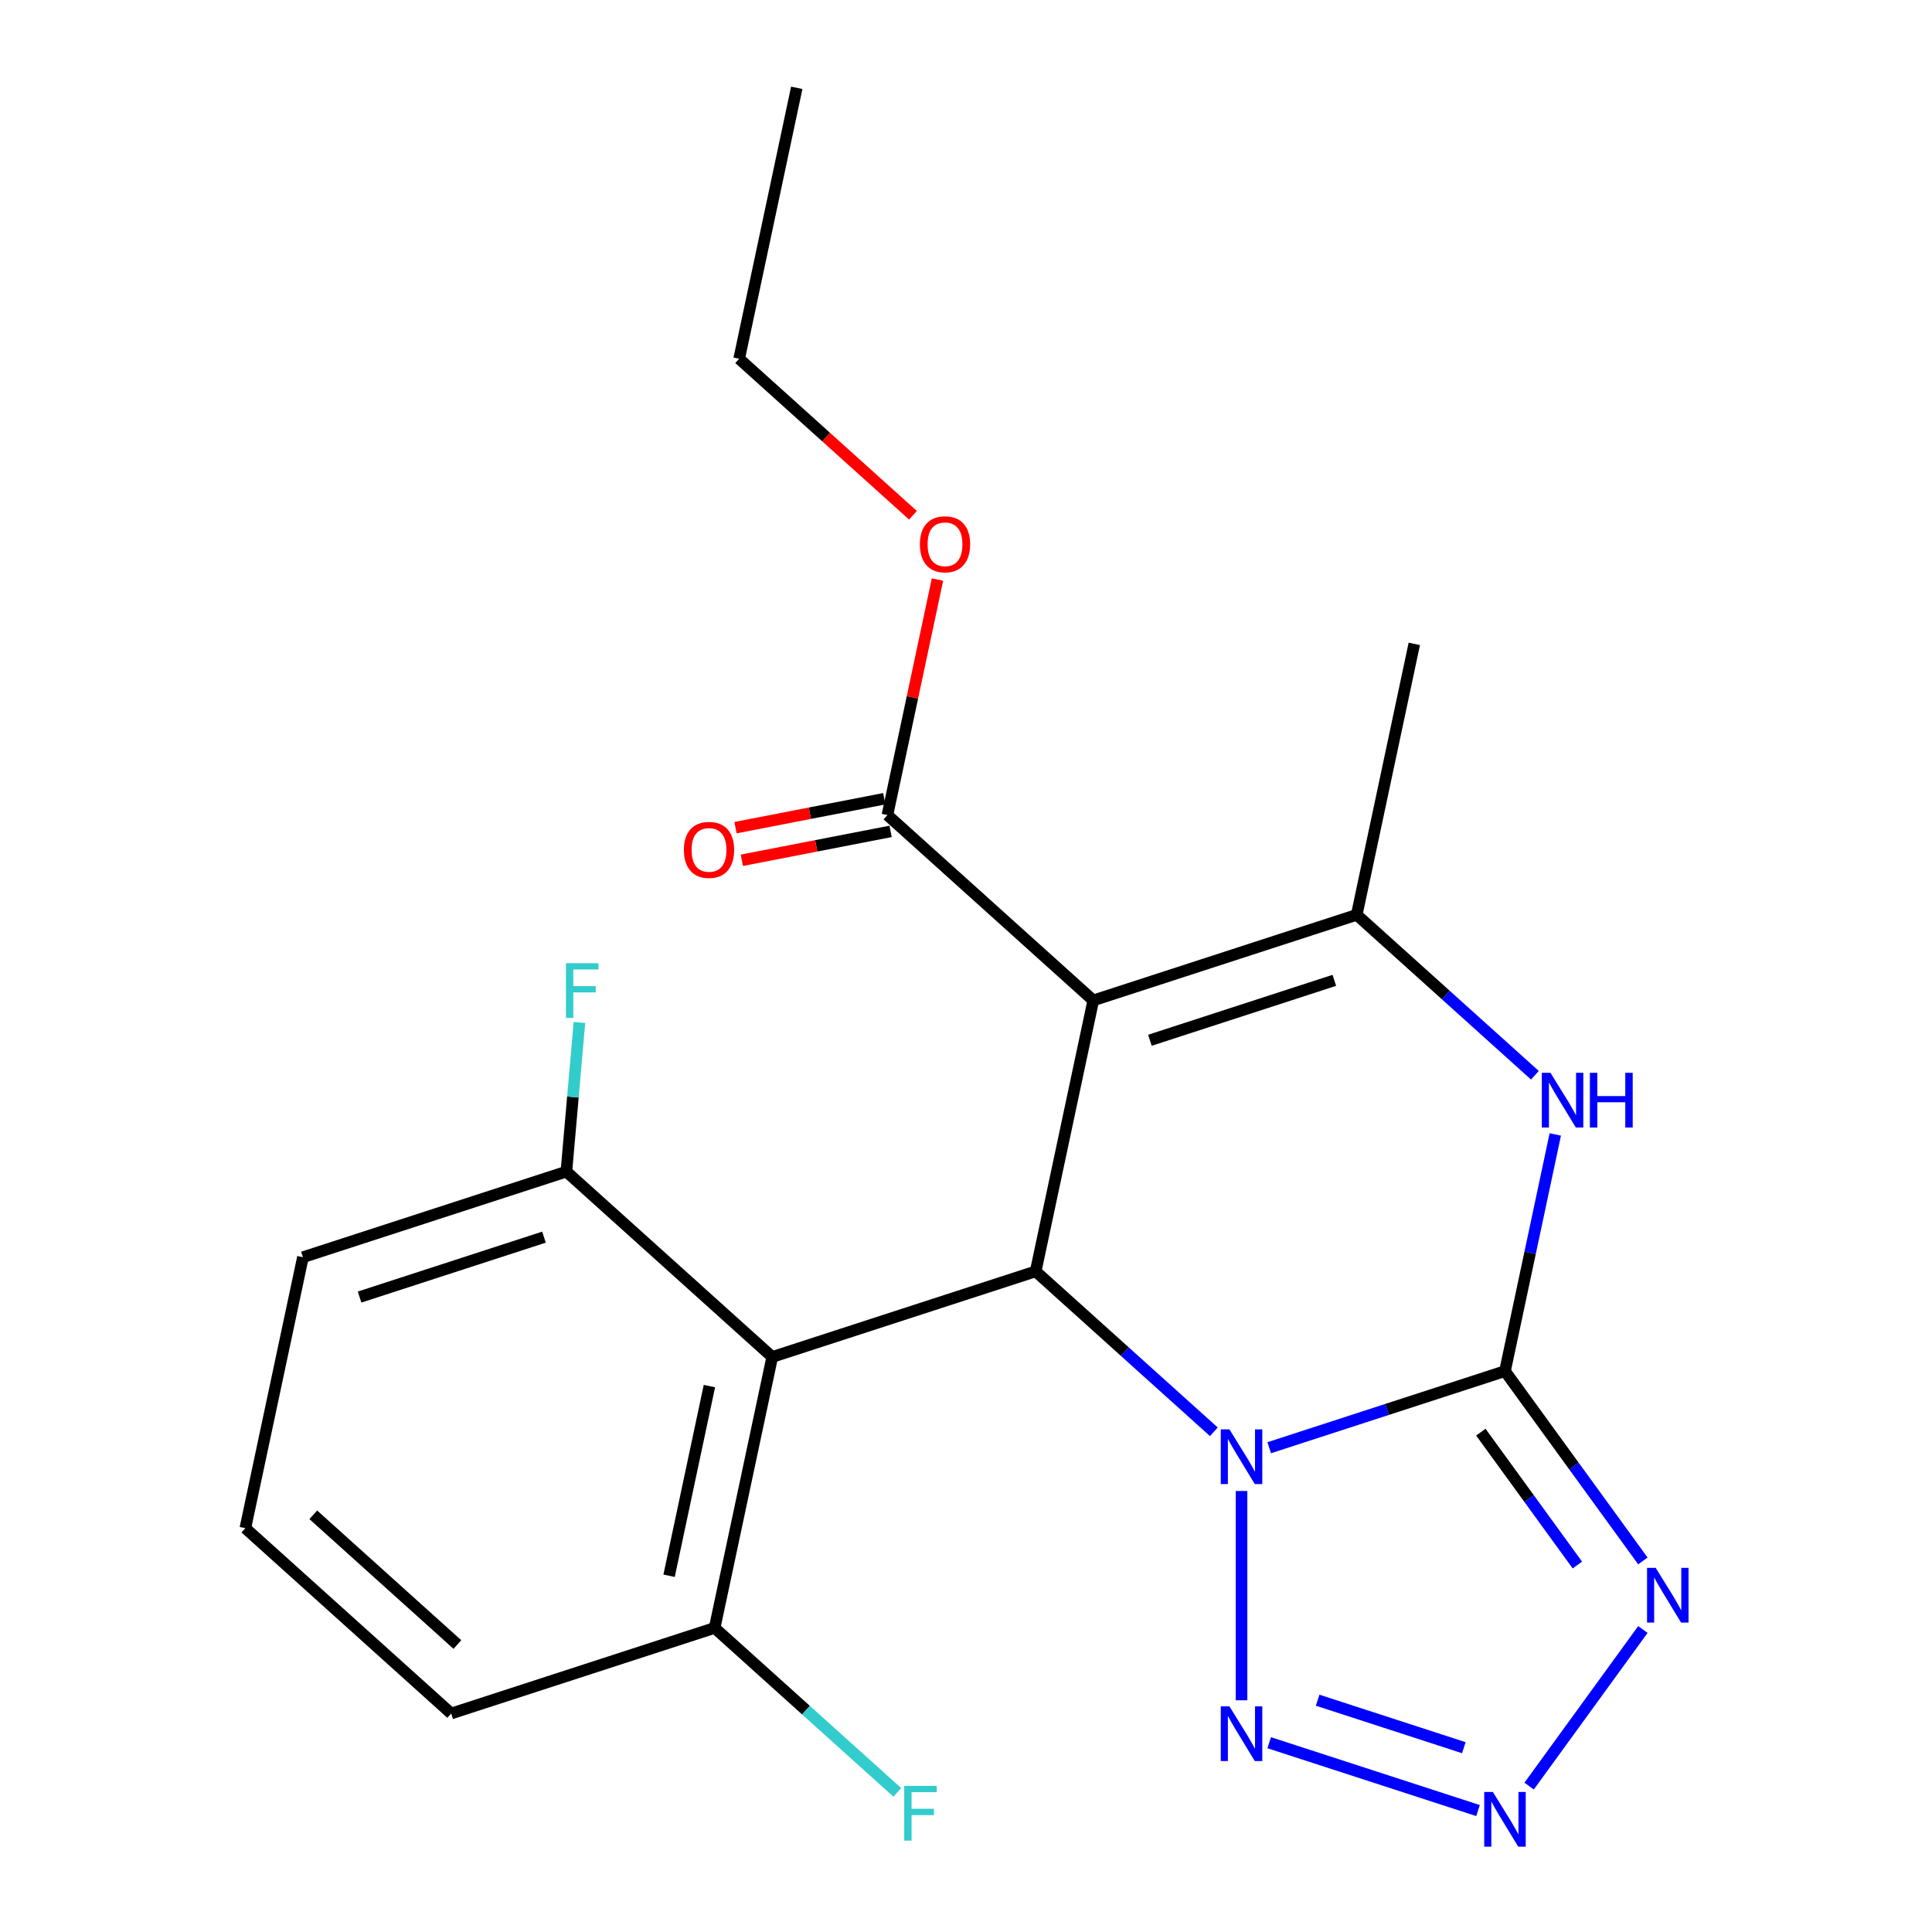 <?xml version='1.0' encoding='iso-8859-1'?>
<svg version='1.1' baseProfile='full'
              xmlns='http://www.w3.org/2000/svg'
                      xmlns:rdkit='http://www.rdkit.org/xml'
                      xmlns:xlink='http://www.w3.org/1999/xlink'
                  xml:space='preserve'
width='1000px' height='1000px' viewBox='0 0 1000 1000'>
<!-- END OF HEADER -->
<rect style='opacity:1.0;fill:#FFFFFF;stroke:none' width='1000' height='1000' x='0' y='0'> </rect>
<path class='bond-0' d='M 656.939,749.34 L 717.956,729.514' style='fill:none;fill-rule:evenodd;stroke:#0000FF;stroke-width:6px;stroke-linecap:butt;stroke-linejoin:miter;stroke-opacity:1' />
<path class='bond-0' d='M 717.956,729.514 L 778.973,709.688' style='fill:none;fill-rule:evenodd;stroke:#000000;stroke-width:6px;stroke-linecap:butt;stroke-linejoin:miter;stroke-opacity:1' />
<path class='bond-2' d='M 628.291,741.096 L 582.178,699.577' style='fill:none;fill-rule:evenodd;stroke:#0000FF;stroke-width:6px;stroke-linecap:butt;stroke-linejoin:miter;stroke-opacity:1' />
<path class='bond-2' d='M 582.178,699.577 L 536.066,658.057' style='fill:none;fill-rule:evenodd;stroke:#000000;stroke-width:6px;stroke-linecap:butt;stroke-linejoin:miter;stroke-opacity:1' />
<path class='bond-6' d='M 642.615,771.738 L 642.615,880.069' style='fill:none;fill-rule:evenodd;stroke:#0000FF;stroke-width:6px;stroke-linecap:butt;stroke-linejoin:miter;stroke-opacity:1' />
<path class='bond-3' d='M 778.973,709.688 L 814.665,758.813' style='fill:none;fill-rule:evenodd;stroke:#000000;stroke-width:6px;stroke-linecap:butt;stroke-linejoin:miter;stroke-opacity:1' />
<path class='bond-3' d='M 814.665,758.813 L 850.356,807.937' style='fill:none;fill-rule:evenodd;stroke:#0000FF;stroke-width:6px;stroke-linecap:butt;stroke-linejoin:miter;stroke-opacity:1' />
<path class='bond-3' d='M 766.482,741.281 L 791.466,775.668' style='fill:none;fill-rule:evenodd;stroke:#000000;stroke-width:6px;stroke-linecap:butt;stroke-linejoin:miter;stroke-opacity:1' />
<path class='bond-3' d='M 791.466,775.668 L 816.45,810.055' style='fill:none;fill-rule:evenodd;stroke:#0000FF;stroke-width:6px;stroke-linecap:butt;stroke-linejoin:miter;stroke-opacity:1' />
<path class='bond-5' d='M 778.973,709.688 L 791.992,648.439' style='fill:none;fill-rule:evenodd;stroke:#000000;stroke-width:6px;stroke-linecap:butt;stroke-linejoin:miter;stroke-opacity:1' />
<path class='bond-5' d='M 791.992,648.439 L 805.011,587.19' style='fill:none;fill-rule:evenodd;stroke:#0000FF;stroke-width:6px;stroke-linecap:butt;stroke-linejoin:miter;stroke-opacity:1' />
<path class='bond-1' d='M 565.876,517.814 L 536.066,658.057' style='fill:none;fill-rule:evenodd;stroke:#000000;stroke-width:6px;stroke-linecap:butt;stroke-linejoin:miter;stroke-opacity:1' />
<path class='bond-4' d='M 565.876,517.814 L 702.234,473.509' style='fill:none;fill-rule:evenodd;stroke:#000000;stroke-width:6px;stroke-linecap:butt;stroke-linejoin:miter;stroke-opacity:1' />
<path class='bond-4' d='M 595.19,538.44 L 690.641,507.426' style='fill:none;fill-rule:evenodd;stroke:#000000;stroke-width:6px;stroke-linecap:butt;stroke-linejoin:miter;stroke-opacity:1' />
<path class='bond-9' d='M 565.876,517.814 L 459.327,421.877' style='fill:none;fill-rule:evenodd;stroke:#000000;stroke-width:6px;stroke-linecap:butt;stroke-linejoin:miter;stroke-opacity:1' />
<path class='bond-8' d='M 536.066,658.057 L 399.708,702.362' style='fill:none;fill-rule:evenodd;stroke:#000000;stroke-width:6px;stroke-linecap:butt;stroke-linejoin:miter;stroke-opacity:1' />
<path class='bond-22' d='M 850.356,843.426 L 791.467,924.479' style='fill:none;fill-rule:evenodd;stroke:#0000FF;stroke-width:6px;stroke-linecap:butt;stroke-linejoin:miter;stroke-opacity:1' />
<path class='bond-14' d='M 702.234,473.509 L 732.044,333.266' style='fill:none;fill-rule:evenodd;stroke:#000000;stroke-width:6px;stroke-linecap:butt;stroke-linejoin:miter;stroke-opacity:1' />
<path class='bond-23' d='M 702.234,473.509 L 748.346,515.028' style='fill:none;fill-rule:evenodd;stroke:#000000;stroke-width:6px;stroke-linecap:butt;stroke-linejoin:miter;stroke-opacity:1' />
<path class='bond-23' d='M 748.346,515.028 L 794.459,556.548' style='fill:none;fill-rule:evenodd;stroke:#0000FF;stroke-width:6px;stroke-linecap:butt;stroke-linejoin:miter;stroke-opacity:1' />
<path class='bond-7' d='M 656.939,902.024 L 765.026,937.143' style='fill:none;fill-rule:evenodd;stroke:#0000FF;stroke-width:6px;stroke-linecap:butt;stroke-linejoin:miter;stroke-opacity:1' />
<path class='bond-7' d='M 682.013,880.02 L 757.674,904.604' style='fill:none;fill-rule:evenodd;stroke:#0000FF;stroke-width:6px;stroke-linecap:butt;stroke-linejoin:miter;stroke-opacity:1' />
<path class='bond-10' d='M 399.708,702.362 L 369.898,842.605' style='fill:none;fill-rule:evenodd;stroke:#000000;stroke-width:6px;stroke-linecap:butt;stroke-linejoin:miter;stroke-opacity:1' />
<path class='bond-10' d='M 367.188,717.437 L 346.321,815.607' style='fill:none;fill-rule:evenodd;stroke:#000000;stroke-width:6px;stroke-linecap:butt;stroke-linejoin:miter;stroke-opacity:1' />
<path class='bond-11' d='M 399.708,702.362 L 293.159,606.425' style='fill:none;fill-rule:evenodd;stroke:#000000;stroke-width:6px;stroke-linecap:butt;stroke-linejoin:miter;stroke-opacity:1' />
<path class='bond-12' d='M 457.685,413.432 L 419.191,420.914' style='fill:none;fill-rule:evenodd;stroke:#000000;stroke-width:6px;stroke-linecap:butt;stroke-linejoin:miter;stroke-opacity:1' />
<path class='bond-12' d='M 419.191,420.914 L 380.696,428.396' style='fill:none;fill-rule:evenodd;stroke:#FF0000;stroke-width:6px;stroke-linecap:butt;stroke-linejoin:miter;stroke-opacity:1' />
<path class='bond-12' d='M 460.968,430.322 L 422.473,437.803' style='fill:none;fill-rule:evenodd;stroke:#000000;stroke-width:6px;stroke-linecap:butt;stroke-linejoin:miter;stroke-opacity:1' />
<path class='bond-12' d='M 422.473,437.803 L 383.978,445.285' style='fill:none;fill-rule:evenodd;stroke:#FF0000;stroke-width:6px;stroke-linecap:butt;stroke-linejoin:miter;stroke-opacity:1' />
<path class='bond-13' d='M 459.327,421.877 L 472.282,360.928' style='fill:none;fill-rule:evenodd;stroke:#000000;stroke-width:6px;stroke-linecap:butt;stroke-linejoin:miter;stroke-opacity:1' />
<path class='bond-13' d='M 472.282,360.928 L 485.237,299.979' style='fill:none;fill-rule:evenodd;stroke:#FF0000;stroke-width:6px;stroke-linecap:butt;stroke-linejoin:miter;stroke-opacity:1' />
<path class='bond-16' d='M 369.898,842.605 L 417.17,885.169' style='fill:none;fill-rule:evenodd;stroke:#000000;stroke-width:6px;stroke-linecap:butt;stroke-linejoin:miter;stroke-opacity:1' />
<path class='bond-16' d='M 417.17,885.169 L 464.443,927.733' style='fill:none;fill-rule:evenodd;stroke:#33CCCC;stroke-width:6px;stroke-linecap:butt;stroke-linejoin:miter;stroke-opacity:1' />
<path class='bond-18' d='M 369.898,842.605 L 233.54,886.911' style='fill:none;fill-rule:evenodd;stroke:#000000;stroke-width:6px;stroke-linecap:butt;stroke-linejoin:miter;stroke-opacity:1' />
<path class='bond-15' d='M 293.159,606.425 L 296.535,567.826' style='fill:none;fill-rule:evenodd;stroke:#000000;stroke-width:6px;stroke-linecap:butt;stroke-linejoin:miter;stroke-opacity:1' />
<path class='bond-15' d='M 296.535,567.826 L 299.911,529.226' style='fill:none;fill-rule:evenodd;stroke:#33CCCC;stroke-width:6px;stroke-linecap:butt;stroke-linejoin:miter;stroke-opacity:1' />
<path class='bond-19' d='M 293.159,606.425 L 156.8,650.731' style='fill:none;fill-rule:evenodd;stroke:#000000;stroke-width:6px;stroke-linecap:butt;stroke-linejoin:miter;stroke-opacity:1' />
<path class='bond-19' d='M 281.566,640.343 L 186.115,671.357' style='fill:none;fill-rule:evenodd;stroke:#000000;stroke-width:6px;stroke-linecap:butt;stroke-linejoin:miter;stroke-opacity:1' />
<path class='bond-20' d='M 472.552,266.702 L 427.569,226.199' style='fill:none;fill-rule:evenodd;stroke:#FF0000;stroke-width:6px;stroke-linecap:butt;stroke-linejoin:miter;stroke-opacity:1' />
<path class='bond-20' d='M 427.569,226.199 L 382.587,185.697' style='fill:none;fill-rule:evenodd;stroke:#000000;stroke-width:6px;stroke-linecap:butt;stroke-linejoin:miter;stroke-opacity:1' />
<path class='bond-17' d='M 126.991,790.973 L 156.8,650.731' style='fill:none;fill-rule:evenodd;stroke:#000000;stroke-width:6px;stroke-linecap:butt;stroke-linejoin:miter;stroke-opacity:1' />
<path class='bond-24' d='M 126.991,790.973 L 233.54,886.911' style='fill:none;fill-rule:evenodd;stroke:#000000;stroke-width:6px;stroke-linecap:butt;stroke-linejoin:miter;stroke-opacity:1' />
<path class='bond-24' d='M 162.16,784.054 L 236.745,851.21' style='fill:none;fill-rule:evenodd;stroke:#000000;stroke-width:6px;stroke-linecap:butt;stroke-linejoin:miter;stroke-opacity:1' />
<path class='bond-21' d='M 382.587,185.697 L 412.397,45.455' style='fill:none;fill-rule:evenodd;stroke:#000000;stroke-width:6px;stroke-linecap:butt;stroke-linejoin:miter;stroke-opacity:1' />
<path  class='atom-0' d='M 636.355 739.834
L 645.635 754.834
Q 646.555 756.314, 648.035 758.994
Q 649.515 761.674, 649.595 761.834
L 649.595 739.834
L 653.355 739.834
L 653.355 768.154
L 649.475 768.154
L 639.515 751.754
Q 638.355 749.834, 637.115 747.634
Q 635.915 745.434, 635.555 744.754
L 635.555 768.154
L 631.875 768.154
L 631.875 739.834
L 636.355 739.834
' fill='#0000FF'/>
<path  class='atom-4' d='M 856.988 811.522
L 866.268 826.522
Q 867.188 828.002, 868.668 830.682
Q 870.148 833.362, 870.228 833.522
L 870.228 811.522
L 873.988 811.522
L 873.988 839.842
L 870.108 839.842
L 860.148 823.442
Q 858.988 821.522, 857.748 819.322
Q 856.548 817.122, 856.188 816.442
L 856.188 839.842
L 852.508 839.842
L 852.508 811.522
L 856.988 811.522
' fill='#0000FF'/>
<path  class='atom-6' d='M 802.523 555.286
L 811.803 570.286
Q 812.723 571.766, 814.203 574.446
Q 815.683 577.126, 815.763 577.286
L 815.763 555.286
L 819.523 555.286
L 819.523 583.606
L 815.643 583.606
L 805.683 567.206
Q 804.523 565.286, 803.283 563.086
Q 802.083 560.886, 801.723 560.206
L 801.723 583.606
L 798.043 583.606
L 798.043 555.286
L 802.523 555.286
' fill='#0000FF'/>
<path  class='atom-6' d='M 822.923 555.286
L 826.763 555.286
L 826.763 567.326
L 841.243 567.326
L 841.243 555.286
L 845.083 555.286
L 845.083 583.606
L 841.243 583.606
L 841.243 570.526
L 826.763 570.526
L 826.763 583.606
L 822.923 583.606
L 822.923 555.286
' fill='#0000FF'/>
<path  class='atom-7' d='M 636.355 883.21
L 645.635 898.21
Q 646.555 899.69, 648.035 902.37
Q 649.515 905.05, 649.595 905.21
L 649.595 883.21
L 653.355 883.21
L 653.355 911.53
L 649.475 911.53
L 639.515 895.13
Q 638.355 893.21, 637.115 891.01
Q 635.915 888.81, 635.555 888.13
L 635.555 911.53
L 631.875 911.53
L 631.875 883.21
L 636.355 883.21
' fill='#0000FF'/>
<path  class='atom-8' d='M 772.713 927.515
L 781.993 942.515
Q 782.913 943.995, 784.393 946.675
Q 785.873 949.355, 785.953 949.515
L 785.953 927.515
L 789.713 927.515
L 789.713 955.835
L 785.833 955.835
L 775.873 939.435
Q 774.713 937.515, 773.473 935.315
Q 772.273 933.115, 771.913 932.435
L 771.913 955.835
L 768.233 955.835
L 768.233 927.515
L 772.713 927.515
' fill='#0000FF'/>
<path  class='atom-13' d='M 353.986 439.904
Q 353.986 433.104, 357.346 429.304
Q 360.706 425.504, 366.986 425.504
Q 373.266 425.504, 376.626 429.304
Q 379.986 433.104, 379.986 439.904
Q 379.986 446.784, 376.586 450.704
Q 373.186 454.584, 366.986 454.584
Q 360.746 454.584, 357.346 450.704
Q 353.986 446.824, 353.986 439.904
M 366.986 451.384
Q 371.306 451.384, 373.626 448.504
Q 375.986 445.584, 375.986 439.904
Q 375.986 434.344, 373.626 431.544
Q 371.306 428.704, 366.986 428.704
Q 362.666 428.704, 360.306 431.504
Q 357.986 434.304, 357.986 439.904
Q 357.986 445.624, 360.306 448.504
Q 362.666 451.384, 366.986 451.384
' fill='#FF0000'/>
<path  class='atom-14' d='M 476.136 281.714
Q 476.136 274.914, 479.496 271.114
Q 482.856 267.314, 489.136 267.314
Q 495.416 267.314, 498.776 271.114
Q 502.136 274.914, 502.136 281.714
Q 502.136 288.594, 498.736 292.514
Q 495.336 296.394, 489.136 296.394
Q 482.896 296.394, 479.496 292.514
Q 476.136 288.634, 476.136 281.714
M 489.136 293.194
Q 493.456 293.194, 495.776 290.314
Q 498.136 287.394, 498.136 281.714
Q 498.136 276.154, 495.776 273.354
Q 493.456 270.514, 489.136 270.514
Q 484.816 270.514, 482.456 273.314
Q 480.136 276.114, 480.136 281.714
Q 480.136 287.434, 482.456 290.314
Q 484.816 293.194, 489.136 293.194
' fill='#FF0000'/>
<path  class='atom-16' d='M 292.935 498.554
L 309.775 498.554
L 309.775 501.794
L 296.735 501.794
L 296.735 510.394
L 308.335 510.394
L 308.335 513.674
L 296.735 513.674
L 296.735 526.874
L 292.935 526.874
L 292.935 498.554
' fill='#33CCCC'/>
<path  class='atom-17' d='M 468.027 924.382
L 484.867 924.382
L 484.867 927.622
L 471.827 927.622
L 471.827 936.222
L 483.427 936.222
L 483.427 939.502
L 471.827 939.502
L 471.827 952.702
L 468.027 952.702
L 468.027 924.382
' fill='#33CCCC'/>
</svg>
